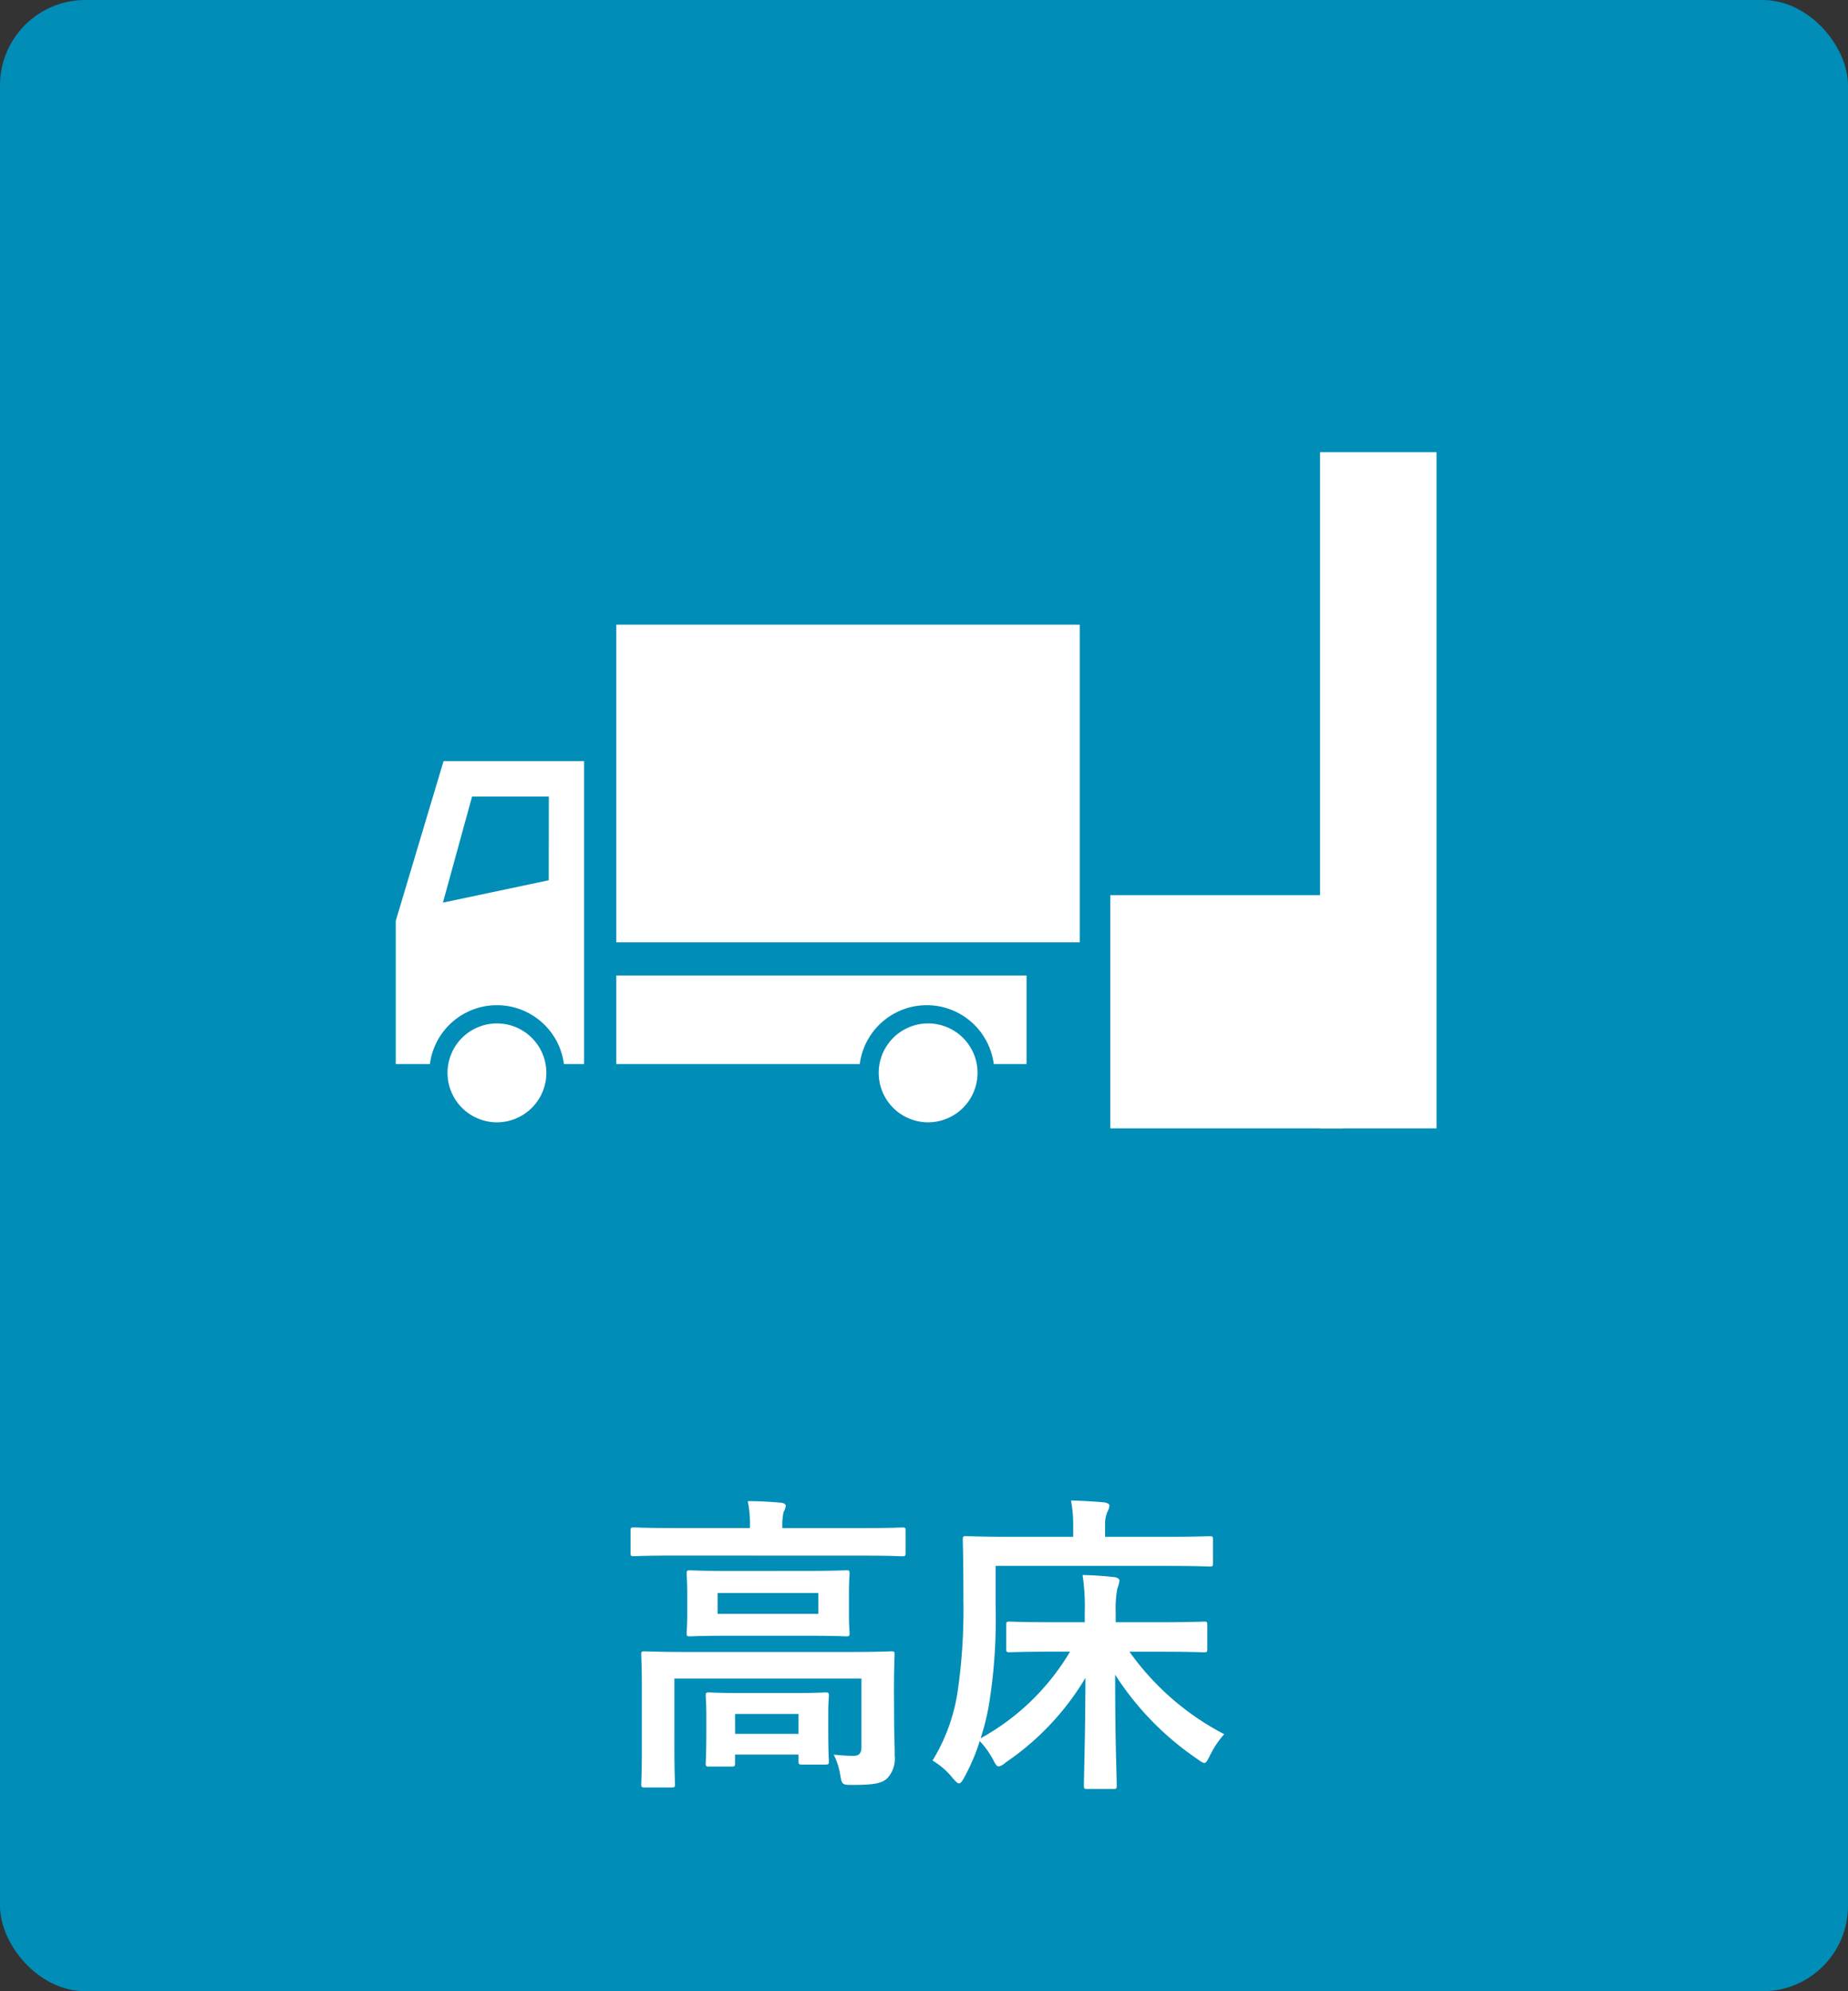 <svg xmlns="http://www.w3.org/2000/svg" width="65" height="70" viewBox="0 0 65 70">
  <rect x="0" y="0" width="65" height="70" fill="#333333" stroke="none"/>
  <g id="Group_3608" data-name="Group 3608" transform="translate(-1410 -1100)">
    <rect id="Rectangle_814" data-name="Rectangle 814" width="65" height="70" rx="3" transform="translate(1410 1100)" fill="#008DB7"/>
    <path id="Path_8423" data-name="Path 8423" d="M26.444,7.426c0-.8.022-1.188.022-1.254,0-.11-.011-.121-.121-.121-.077,0-.44.022-1.485.022h-5.7c-1.045,0-1.408-.022-1.485-.022-.11,0-.121.011-.121.121,0,.066.022.4.022,1.166V9.472c0,.847-.022,1.177-.022,1.243,0,.11.011.121.121.121h.946c.11,0,.121-.011.121-.121,0-.055-.022-.429-.022-1.243V7.008H25.3V9.417c0,.231-.1.308-.275.308a6.132,6.132,0,0,1-.7-.044,2.56,2.56,0,0,1,.231.726c.055.319.066.341.407.341.792,0,1.045-.055,1.243-.231a1.013,1.013,0,0,0,.264-.792c0-.341-.022-.8-.022-1.4Zm-5.753-4.2c-1,0-1.353-.022-1.419-.022-.11,0-.121.011-.121.121,0,.077.022.242.022.715v.671c0,.451-.022.627-.022.693,0,.11.011.121.121.121.066,0,.418-.022,1.419-.022h2.651c1,0,1.353.022,1.419.022.11,0,.121-.011.121-.121,0-.066-.022-.242-.022-.693V4.038c0-.473.022-.638.022-.715,0-.11-.011-.121-.121-.121-.066,0-.418.022-1.419.022Zm3.091,1.507H20.24V4h3.542Zm1.551-2.046c.99,0,1.331.022,1.4.022.11,0,.121-.011.121-.121v-.77c0-.11-.011-.121-.121-.121-.066,0-.407.022-1.4.022H22.517V1.684a2.187,2.187,0,0,1,.044-.528.66.66,0,0,0,.077-.22c0-.055-.066-.1-.176-.11C22.088.793,21.7.771,21.3.771a3.769,3.769,0,0,1,.077.913v.033H18.7c-.99,0-1.331-.022-1.4-.022-.11,0-.121.011-.121.121v.77c0,.11.011.121.121.121.066,0,.407-.022,1.4-.022Zm-4.6,7.414c.11,0,.121-.011.121-.121v-.3h2.233v.231c0,.11.011.121.132.121h.814c.11,0,.121-.011.121-.121,0-.066-.022-.242-.022-1.232V8.2c0-.319.022-.517.022-.583,0-.11-.011-.121-.121-.121-.077,0-.363.022-1.188.022H21.131c-.836,0-1.122-.022-1.188-.022-.11,0-.121.011-.121.121,0,.066.022.275.022.693v.407c0,1.012-.022,1.188-.022,1.265,0,.11.011.121.121.121Zm.121-1.848h2.233v.7H20.856ZM32.637,6.062a8.314,8.314,0,0,1-3.146,3.047,8.545,8.545,0,0,0,.286-1.133,18.756,18.756,0,0,0,.242-3.509V3.048h6.05c1.045,0,1.408.022,1.474.022.11,0,.121-.011.121-.121V2.135c0-.121-.011-.132-.121-.132-.066,0-.429.022-1.474.022h-2.2V1.607a1.078,1.078,0,0,1,.088-.473.514.514,0,0,0,.066-.209c0-.044-.077-.1-.187-.11C33.473.782,33.088.76,32.67.749a4.482,4.482,0,0,1,.077.891v.385H30.459C29.414,2.025,29.051,2,28.985,2c-.11,0-.121.011-.121.132,0,.066.022.7.022,2.112a20.055,20.055,0,0,1-.2,3.2A6.437,6.437,0,0,1,27.8,9.89a2.669,2.669,0,0,1,.726.638c.1.11.154.165.209.165s.1-.066.176-.2a7.082,7.082,0,0,0,.55-1.287,3.058,3.058,0,0,1,.462.638c.088.176.132.253.209.253a.506.506,0,0,0,.231-.132,9.429,9.429,0,0,0,2.816-2.981c-.011,2.354-.055,3.41-.055,3.784,0,.11.011.121.121.121h.913c.11,0,.121-.011.121-.121,0-.385-.055-1.43-.055-3.894a10.306,10.306,0,0,0,2.9,2.97c.121.088.187.132.242.132s.1-.077.187-.253a3.263,3.263,0,0,1,.506-.759,9.408,9.408,0,0,1-3.333-2.9h1.1c1.078,0,1.452.022,1.518.022.11,0,.121-.011.121-.121V5.127c0-.11-.011-.121-.121-.121-.066,0-.44.022-1.518.022H34.243V4.665a3.819,3.819,0,0,1,.055-.814,1.218,1.218,0,0,0,.077-.286c0-.055-.066-.11-.176-.121-.374-.044-.726-.066-1.122-.077a7.318,7.318,0,0,1,.077,1.309v.352H32.032c-1.078,0-1.452-.022-1.518-.022-.11,0-.121.011-.121.121v.836c0,.11.011.121.121.121.066,0,.44-.022,1.518-.022Z" transform="translate(1415 1152)" fill="#fff"/>
    <g id="Group_3561" data-name="Group 3561">
      <g id="Group_3560" data-name="Group 3560">
        <rect id="Rectangle_805" data-name="Rectangle 805" width="45" height="45" transform="translate(1420 1105)" fill="none"/>
        <g id="Group_3548" data-name="Group 3548" transform="translate(-46.547 -59.749)">
          <g id="Group_3547" data-name="Group 3547" transform="translate(1470.468 1181.708)">
            <path id="Path_8388" data-name="Path 8388" d="M5,0H21.3V11.169H5Z" transform="translate(2.756 0)" fill="#fff"/>
            <path id="Path_8384" data-name="Path 8384" d="M118.916,292.722l-1.68,5.609v5.039h1.2a2.377,2.377,0,0,1,4.714,0h.71V292.722Zm3.7,4.187-3.722.786,1.025-3.728h2.7Z" transform="translate(-117.236 -287.923)" fill="#fff"/>
            <path id="Path_8385" data-name="Path 8385" d="M286.337,452.125v3.114H294.9a2.377,2.377,0,0,1,4.714,0h1.153v-3.114Z" transform="translate(-278.581 -439.792)" fill="#fff"/>
            <path id="Path_8386" data-name="Path 8386" d="M157.472,491.3a1.738,1.738,0,1,1,1.738-1.738A1.74,1.74,0,0,1,157.472,491.3Z" transform="translate(-153.914 -473.805)" fill="#fff"/>
            <path id="Path_8387" data-name="Path 8387" d="M537.179,491.3a1.738,1.738,0,1,1,1.738-1.738A1.74,1.74,0,0,1,537.179,491.3Z" transform="translate(-518.455 -473.805)" fill="#fff"/>
          </g>
          <rect id="Rectangle_796" data-name="Rectangle 796" width="4.098" height="23.771" transform="translate(1502.977 1175.646)" fill="#fff"/>
          <rect id="Rectangle_797" data-name="Rectangle 797" width="8.197" height="8.197" transform="translate(1495.6 1191.219)" fill="#fff"/>
        </g>
      </g>
    </g>
  </g>
</svg>
